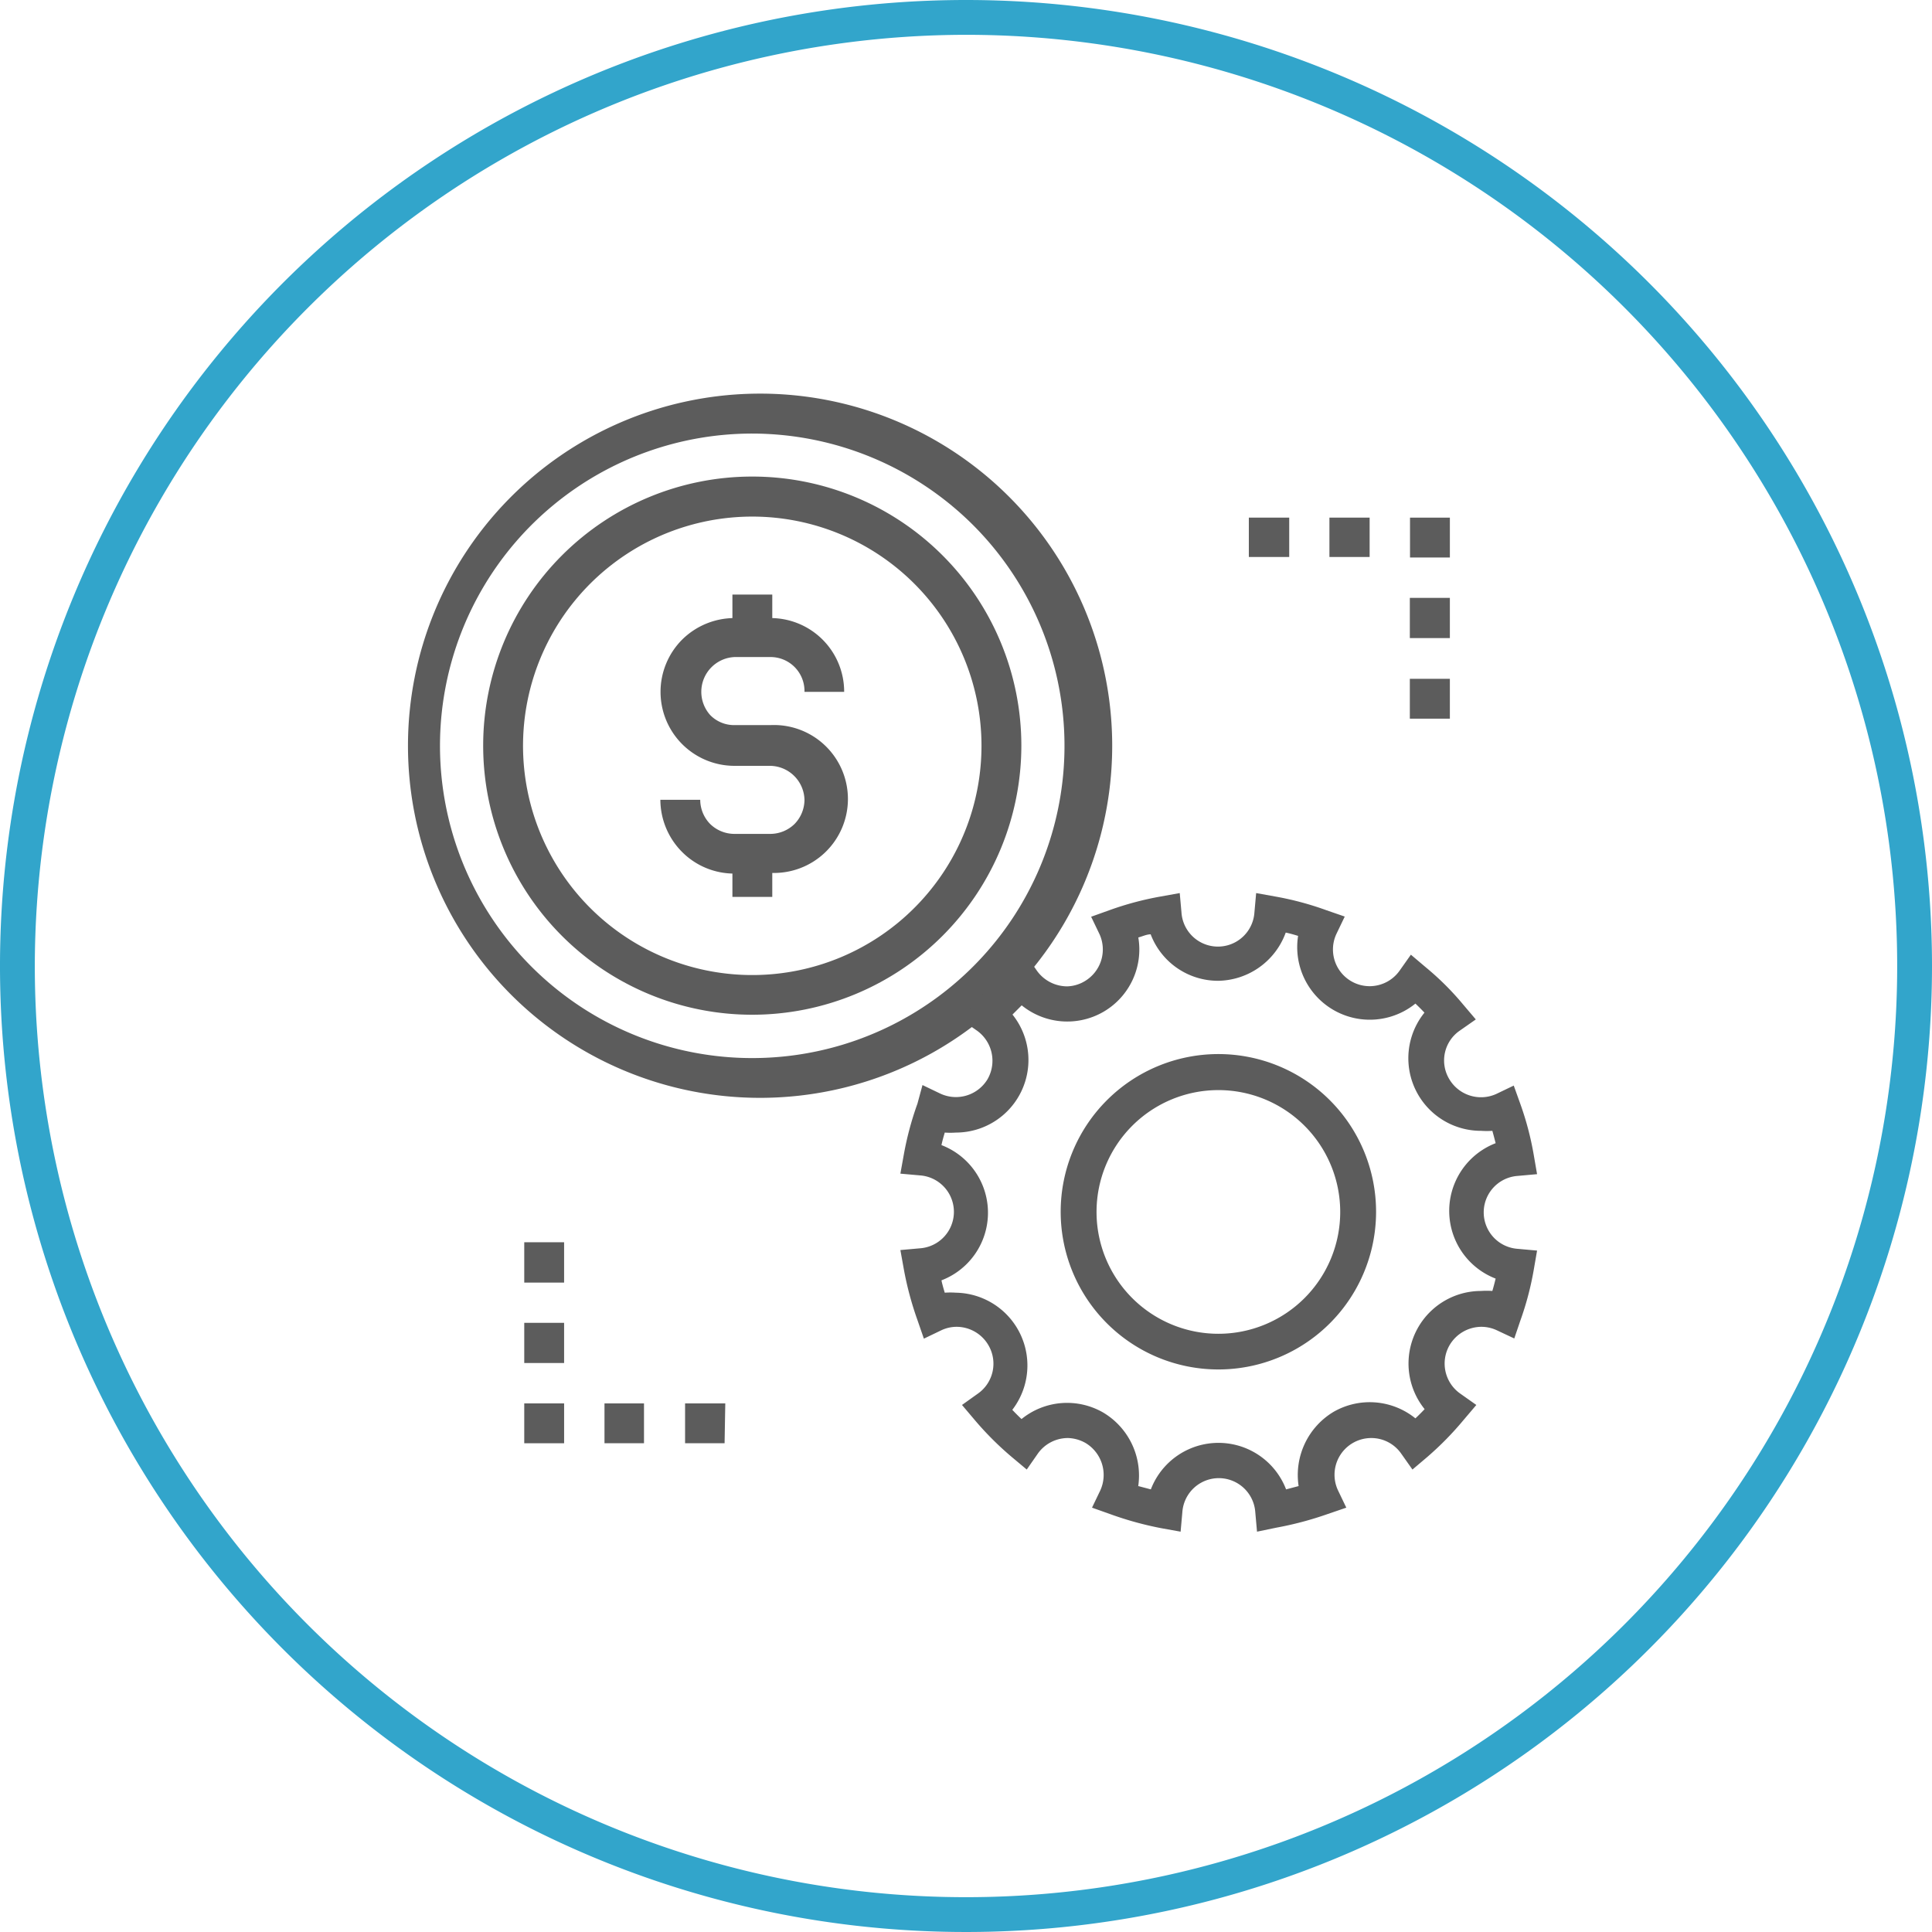 <svg xmlns="http://www.w3.org/2000/svg" viewBox="0 0 111 111"><defs><style>.cls-1{fill:#32a5cb;}.cls-2{fill:#5c5c5c;}</style></defs><title>PartExchangeHandling_1</title><g id="Layer_2" data-name="Layer 2"><g id="Layer_1-2" data-name="Layer 1"><path class="cls-1" d="M55.5,2A53.5,53.5,0,1,1,2,55.5,53.56,53.56,0,0,1,55.5,2m0-2A55.5,55.5,0,1,0,111,55.5,55.5,55.5,0,0,0,55.5,0Z"/></g><g id="Vehicle_Admin" data-name="Vehicle Admin"><g id="PartExchangeHandling"><path class="cls-2" d="M43.22,29.68A13.17,13.17,0,1,0,56.39,42.84,13.17,13.17,0,0,0,43.22,29.68m0,28.62A15.46,15.46,0,1,1,58.68,42.84,15.47,15.47,0,0,1,43.22,58.3"/><path class="cls-2" d="M43.22,24.91h0A17.94,17.94,0,1,0,55.9,30.16a18,18,0,0,0-12.68-5.25m0,38.16h0a20.23,20.23,0,0,1,0-40.45h0a20.23,20.23,0,1,1,0,40.45"/><path class="cls-2" d="M44.26,50.19H42.19a4.22,4.22,0,0,1-3-1.24,4.27,4.27,0,0,1-1.25-3h2.29a2,2,0,0,0,.58,1.4,2,2,0,0,0,1.38.56h2.07a2,2,0,0,0,1.39-.57,2,2,0,0,0,.57-1.39,2,2,0,0,0-2-1.95H42.19a4.25,4.25,0,0,1-3-7.25,4.28,4.28,0,0,1,3-1.24h2.07a4.23,4.23,0,0,1,4.24,4.24H46.22a1.95,1.95,0,0,0-2-2H42.19a2,2,0,0,0-1.38,3.34,1.92,1.92,0,0,0,1.38.57h2.07a4.25,4.25,0,1,1,0,8.49"/><rect class="cls-2" x="42.08" y="34.16" width="2.29" height="2.48"/><rect class="cls-2" x="42.08" y="49.05" width="2.29" height="2.48"/><rect class="cls-2" x="81.01" y="29.74" width="2.29" height="2.29"/><path class="cls-2" d="M74.07,32H71.75V29.74h2.32Zm4.62,0H76.38V29.74h2.31Z"/><path class="cls-2" d="M32.41,73.69H30.12V71.37h2.29Zm0,4.62H30.12V76h2.29Z"/><rect class="cls-2" x="30.12" y="80.63" width="2.29" height="2.29"/><path class="cls-2" d="M37,82.92H34.73V80.63H37Zm4.63,0H39.36V80.63h2.31Z"/><path class="cls-2" d="M83.3,36.66H81V34.35H83.3Zm0,4.63H81V39H83.3Z"/><path class="cls-2" d="M70,62.63a7,7,0,1,0,7,7,7,7,0,0,0-7-7m0,16.05a9.06,9.06,0,1,1,9.06-9.06A9.06,9.06,0,0,1,70,78.68m-4.6,6.7.72.19a4.16,4.16,0,0,1,7.77,0l.72-.19a4.23,4.23,0,0,1,2-4.26,4.17,4.17,0,0,1,4.71.37c.18-.17.35-.34.53-.53a4.17,4.17,0,0,1,3.24-6.79,4.62,4.62,0,0,1,.65,0c.07-.23.13-.47.19-.71a4.17,4.17,0,0,1,0-7.78c-.06-.23-.12-.47-.19-.71a4.6,4.6,0,0,1-.64,0,4.17,4.17,0,0,1-3.26-6.79c-.17-.18-.34-.35-.52-.52a4.17,4.17,0,0,1-6.74-3.89c-.23-.07-.47-.14-.71-.19A4.2,4.2,0,0,1,70,56.35a4.14,4.14,0,0,1-3.89-2.67c-.24,0-.47.12-.71.18a4.14,4.14,0,0,1-2,4.27,4.15,4.15,0,0,1-4.7-.37l-.53.53a4.17,4.17,0,0,1-3.25,6.78,4.48,4.48,0,0,1-.64,0c-.07.24-.14.48-.19.72a4.16,4.16,0,0,1,0,7.77c.05.24.12.48.19.71a4.48,4.48,0,0,1,.64,0A4.18,4.18,0,0,1,58.16,81c.17.18.35.36.53.53a4.15,4.15,0,0,1,4.7-.37,4.21,4.21,0,0,1,2,4.26M72.22,88l-.1-1.12a2.1,2.1,0,0,0-4.19,0L67.83,88l-1.11-.2A19.17,19.17,0,0,1,63.81,87l-1.07-.38.48-1a2.14,2.14,0,0,0-.86-2.72,2.17,2.17,0,0,0-1-.28,2.12,2.12,0,0,0-1.73.89l-.64.92-.86-.72a18,18,0,0,1-2.14-2.14l-.72-.85.91-.65a2.1,2.1,0,0,0,.61-2.78,2.12,2.12,0,0,0-1.83-1.06,2.06,2.06,0,0,0-.88.2l-1,.48-.37-1.07a18.67,18.67,0,0,1-.78-2.91l-.2-1.11,1.12-.1a2.1,2.1,0,0,0,0-4.19l-1.12-.1.2-1.11a18.1,18.1,0,0,1,.78-2.91L53,62.34l1,.48A2.12,2.12,0,0,0,56.74,62a2.13,2.13,0,0,0-.6-2.78l-.92-.64.72-.86a16.64,16.64,0,0,1,2.14-2.14l.86-.72.64.92a2.15,2.15,0,0,0,1.73.89,2.08,2.08,0,0,0,1-.29,2.12,2.12,0,0,0,.86-2.71l-.48-1,1.06-.38a17.94,17.94,0,0,1,2.92-.78l1.11-.2.1,1.12a2.1,2.1,0,0,0,4.19,0l.1-1.12,1.11.2a17.55,17.55,0,0,1,2.91.78l1.07.37-.48,1a2.11,2.11,0,0,0,1.91,3,2.11,2.11,0,0,0,1.72-.89l.65-.92.85.72a16.09,16.09,0,0,1,2.15,2.14l.73.86-.93.65a2.08,2.08,0,0,0-.6,2.77,2.12,2.12,0,0,0,2.71.86l1-.48.38,1.06a17.3,17.3,0,0,1,.77,2.93l.19,1.1-1.11.1a2.1,2.1,0,0,0,0,4.19l1.11.1-.19,1.1a17.44,17.44,0,0,1-.77,2.92L87,76.9l-1-.47a2.1,2.1,0,0,0-.89-.2,2.13,2.13,0,0,0-1.83,1.06,2.11,2.11,0,0,0,.62,2.78l.92.65-.73.86A18,18,0,0,1,82,83.71l-.85.72-.65-.92a2.09,2.09,0,0,0-1.72-.89,2.11,2.11,0,0,0-1.91,3l.48,1L76.24,87a19.48,19.48,0,0,1-2.91.77Z"/></g></g></g></svg>
